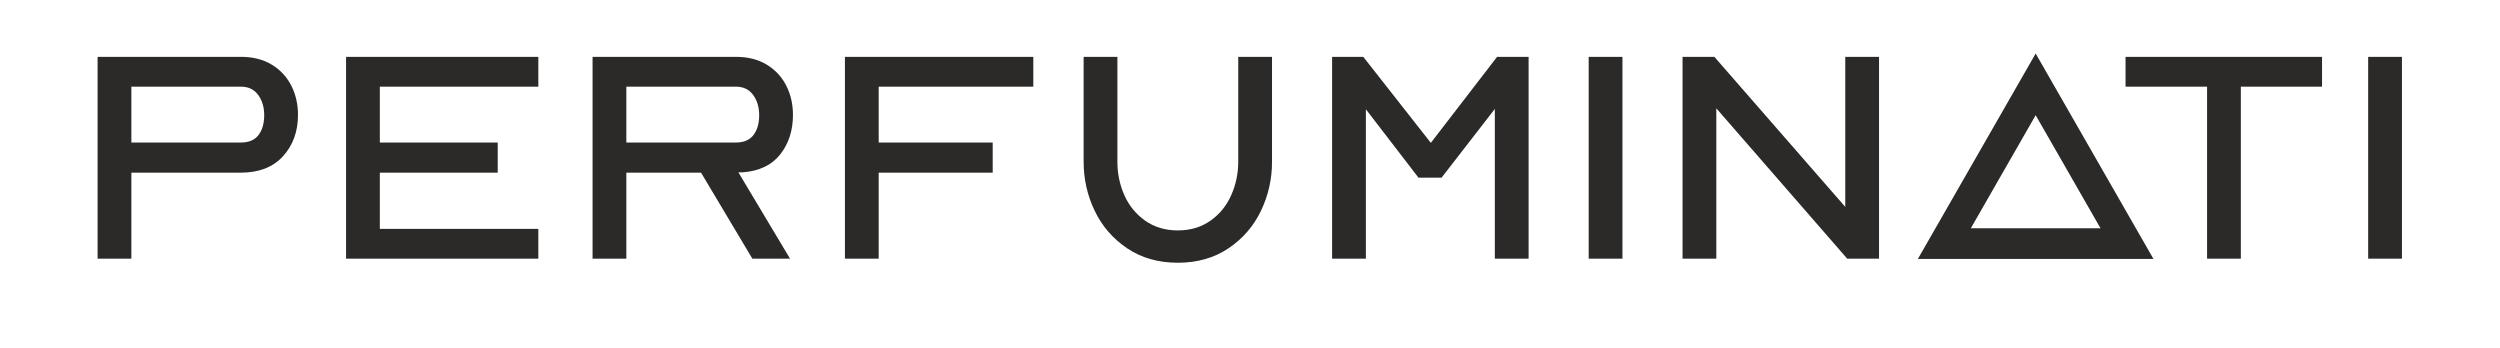 <svg xmlns:xlink="http://www.w3.org/1999/xlink" viewBox="0 0 5750 800" style="shape-rendering:geometricPrecision; text-rendering:geometricPrecision; image-rendering:optimizeQuality; fill-rule:evenodd; clip-rule:evenodd" version="1.1" height="8mm" width="57.5mm" xml:space="preserve" xmlns="http://www.w3.org/2000/svg">
 <defs>
  <style type="text/css">
   
    .str0 {stroke:#2B2A29;stroke-width:70.56;stroke-miterlimit:22.926}
    .str1 {stroke:#2B2A29;stroke-width:20;stroke-miterlimit:22.926}
    .fil1 {fill:none;fill-rule:nonzero}
    .fil2 {fill:#D2CDE7}
    .fil0 {fill:#2B2A29;fill-rule:nonzero}
   
  </style>
 </defs>
 <g id="Layer_x0020_1">
  <path d="M302.16 594.93l0 -197.81 251.74 0c41.83,0 74.2,-12.63 97.11,-37.9 22.91,-25.27 34.36,-56.91 34.36,-94.93 0,-24.55 -5.1,-46.93 -15.31,-67.14 -10.22,-20.22 -25.15,-36.34 -44.83,-48.37 -19.67,-12.03 -43.45,-18.05 -71.33,-18.05l-329.43 0 0 464.2 77.69 0zm0 -395.62l251.74 0c17.43,0 30.75,6.38 39.96,19.13 9.22,12.76 13.82,28.28 13.82,46.57 0,18.77 -4.35,33.93 -13.06,45.48 -8.73,11.55 -22.29,17.33 -40.72,17.33l-251.74 0 0 -128.51zm493.77 395.62l442.23 0 0 -68.58 -364.54 0 0 -129.23 271.16 0 0 -69.3 -271.16 0 0 -128.51 364.54 0 0 -68.58 -442.23 0 0 464.2zm644.66 0l0 -197.81 171.81 0 118.03 197.81 86.65 0 -118.77 -198.53 9.71 0c38.34,-2.89 67.22,-16.73 86.66,-41.51 19.42,-24.79 29.12,-54.99 29.12,-90.6 0,-24.55 -5.1,-46.93 -15.31,-67.14 -10.21,-20.22 -25.14,-36.34 -44.82,-48.37 -19.67,-12.03 -43.45,-18.05 -71.34,-18.05l-329.43 0 0 464.2 77.69 0zm0 -395.62l251.74 0c17.44,0 30.75,6.38 39.96,19.13 9.22,12.76 13.83,28.28 13.83,46.57 0,18.77 -4.36,33.93 -13.07,45.48 -8.72,11.55 -22.29,17.33 -40.72,17.33l-251.74 0 0 -128.51zm502.74 395.62l77.68 0 0 -197.81 262.2 0 0 -69.3 -262.2 0 0 -128.51 355.58 0 0 -68.58 -433.26 0 0 464.2zm549.05 -222.35c0,39.46 8.46,76.88 25.4,112.26 16.93,35.37 41.82,64.13 74.7,86.27 32.86,22.14 71.7,33.21 116.53,33.21 44.81,0 83.67,-11.07 116.53,-33.21 32.87,-22.14 57.77,-50.9 74.7,-86.27 16.93,-35.38 25.4,-72.8 25.4,-112.26l0 -241.85 -77.69 0 0 241.85c0,26.47 -5.36,51.85 -16.06,76.16 -10.71,24.3 -26.64,43.92 -47.81,58.84 -21.16,14.92 -46.19,22.38 -75.07,22.38 -28.89,0 -53.91,-7.46 -75.07,-22.38 -21.17,-14.92 -37.11,-34.42 -47.82,-58.48 -10.71,-24.06 -16.06,-49.57 -16.06,-76.52l0 -241.85 -77.68 0 0 241.85zm571.46 222.35l77.68 0 0 -343.64 121.02 157.38 53.04 0 122.51 -158.1 0 344.36 77.69 0 0 -464.2 -72.47 0 -152.38 197.81 -155.39 -197.81 -71.7 0 0 464.2zm590.13 0l77.68 0 0 -464.2 -77.68 0 0 464.2zm215.88 0l77.69 0 0 -345.8 301.04 345.8 73.21 0 0 -464.2 -77.69 0 0 345.08 -301.04 -345.08 -73.21 0 0 464.2zm1206.42 0l77.68 0 0 -395.62 186.75 0 0 -68.58 -451.94 0 0 68.58 187.51 0 0 395.62zm370.51 0l77.69 0 0 -464.2 -77.69 0 0 464.2z" class="fil0"></path>
  <polygon points="4471.98,560.3 4682.04,194.06 4892.09,560.3" class="fil1 str0"></polygon>
  <polygon points="4742.03,568.15 4743.2,568.15 4743.2,573.98 4742.03,573.98" class="fil2 str1"></polygon>
 </g>
</svg>
